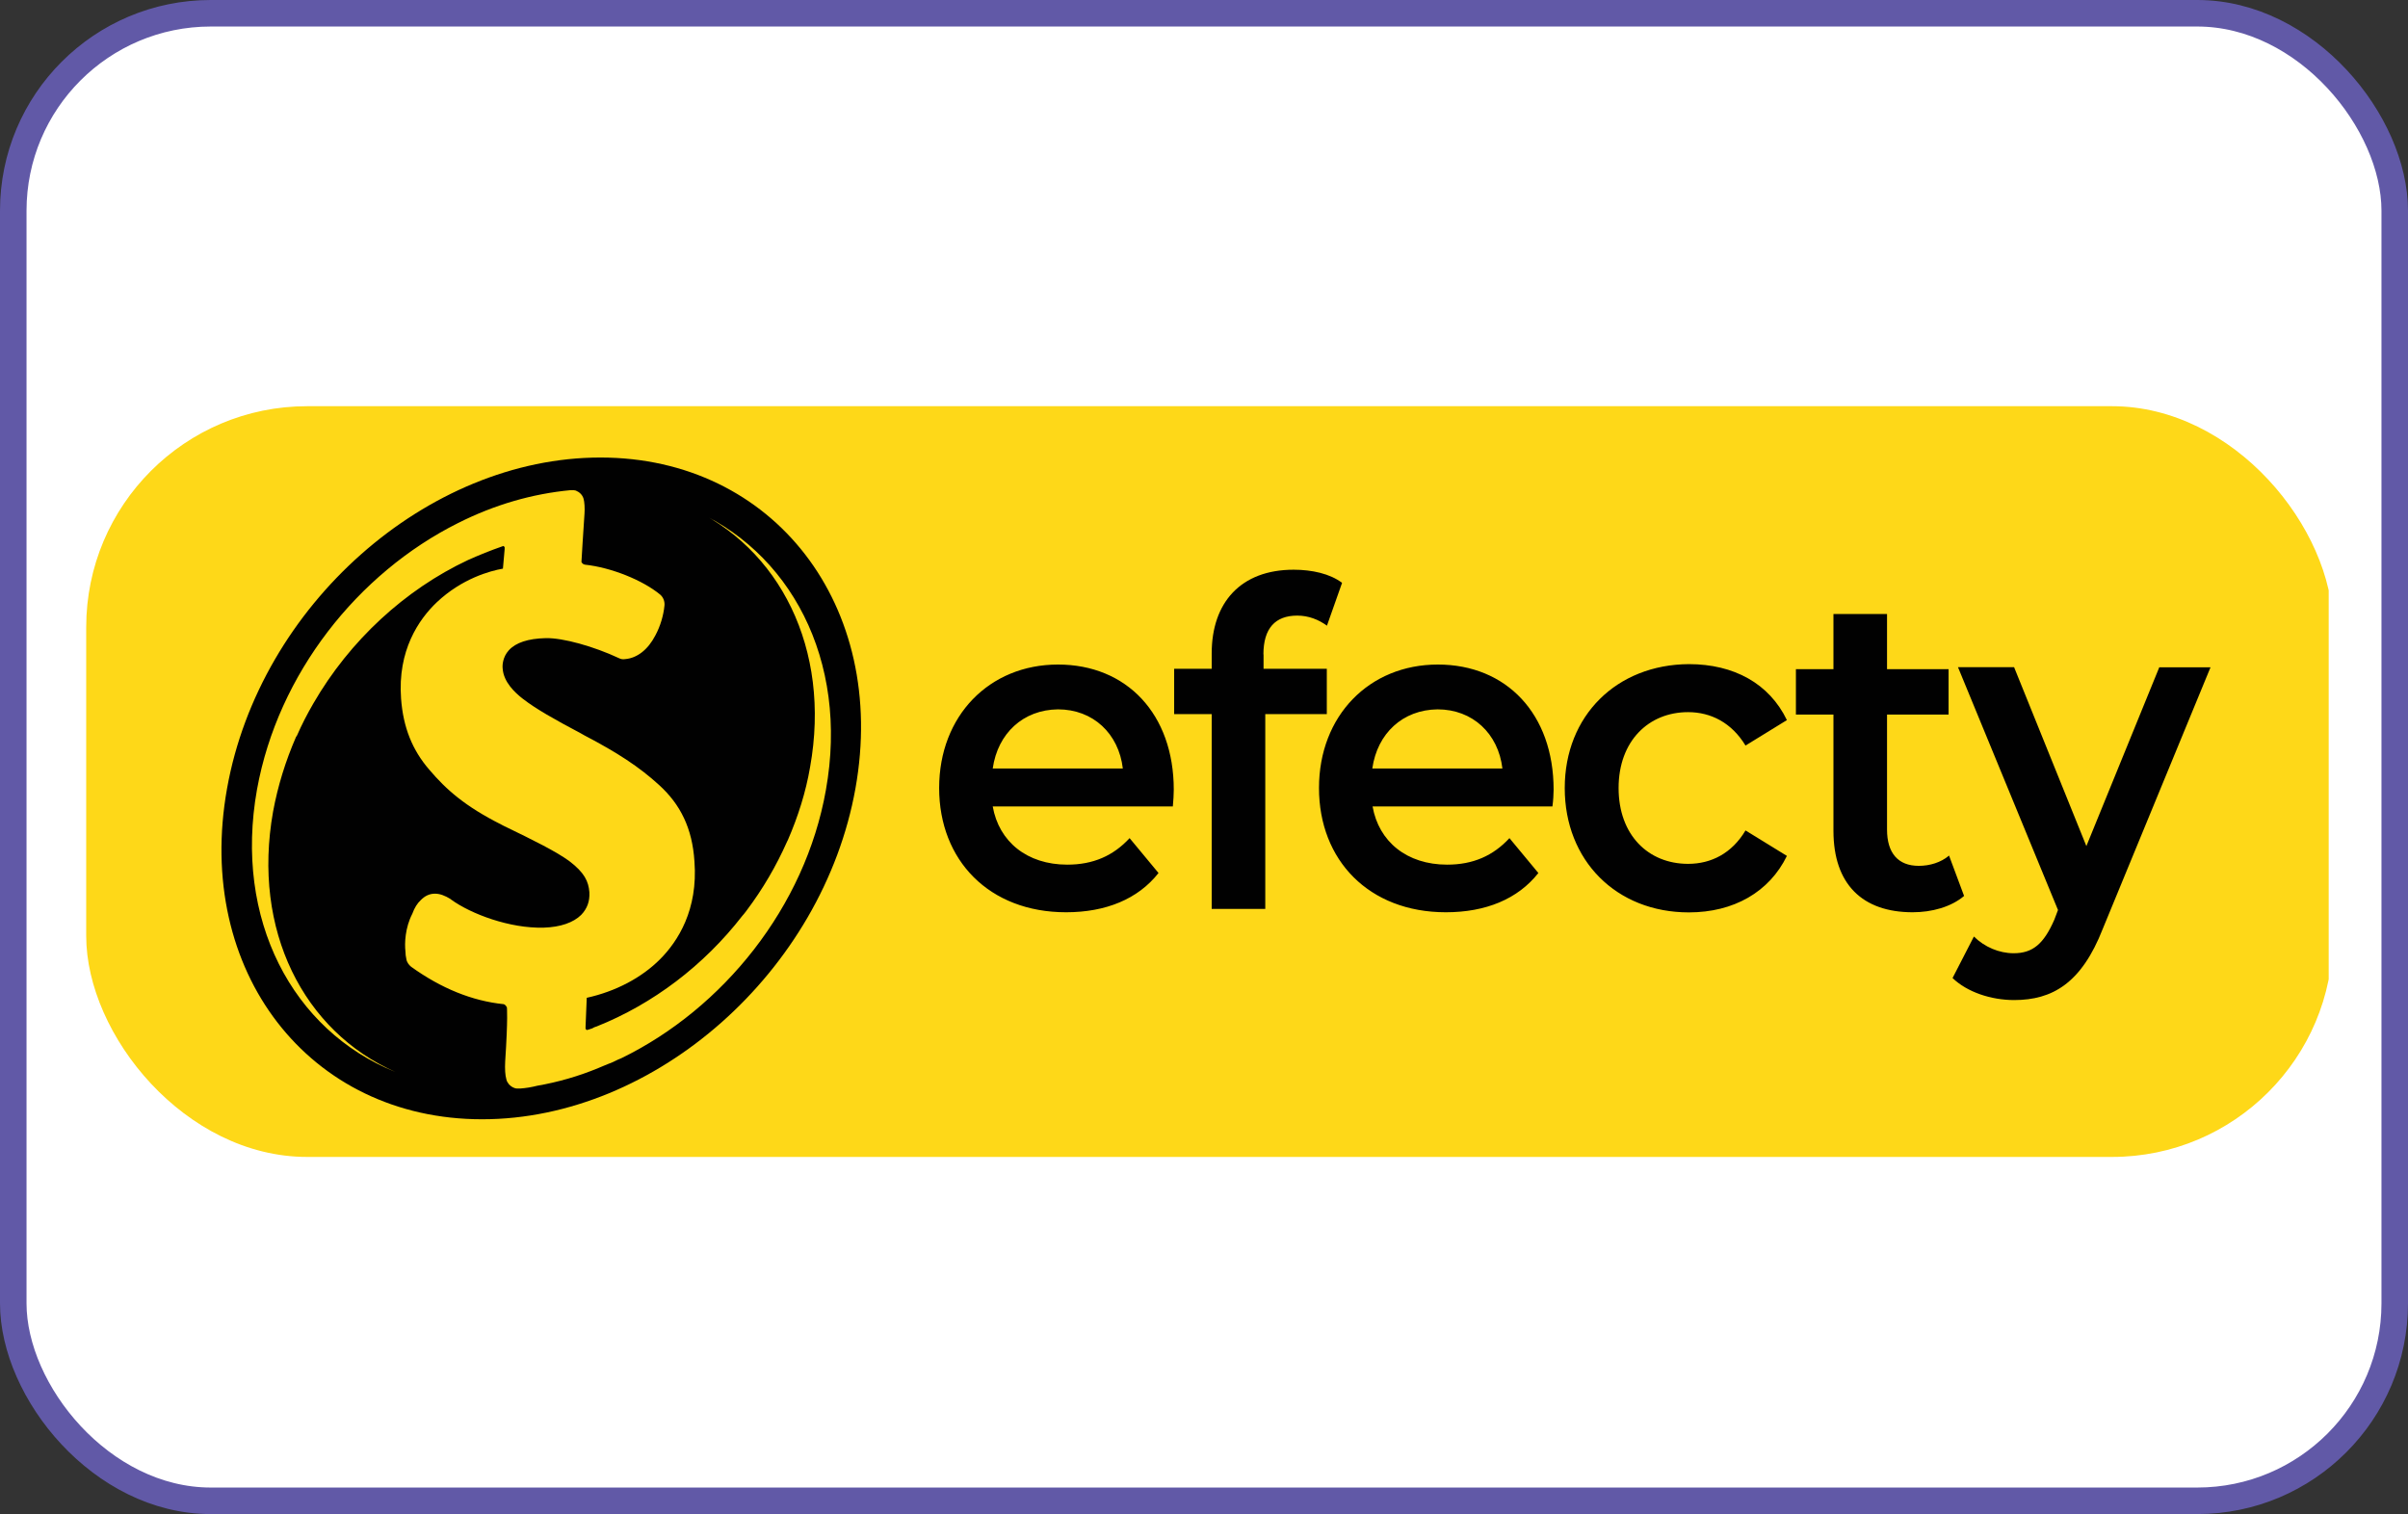 <?xml version="1.0" encoding="UTF-8"?>
<svg id="Layer_2" data-name="Layer 2" xmlns="http://www.w3.org/2000/svg" xmlns:xlink="http://www.w3.org/1999/xlink" viewBox="0 0 181.56 114.17">
  <rect x="0" y="0" width="181.56" height="114.17" fill="#333333" stroke="none"/>
  <defs>
    <style>
      .cls-1 {
        fill: none;
      }

      .cls-2 {
        fill: #fff;
        stroke: #6159a7;
        stroke-miterlimit: 10;
        stroke-width: 2px;
      }

      .cls-3 {
        fill: #010101;
      }

      .cls-4 {
        fill: #fed818;
      }

      .cls-5 {
        clip-path: url(#clippath);
      }
    </style>
    <clipPath id="clippath">
      <rect class="cls-1" x="5.98" y="13.19" width="169.6" height="85.78" rx="16" ry="16"/>
    </clipPath>
  </defs>
  <g id="Layer_1-2" data-name="Layer 1">
    <rect class="cls-2" x="1" y="1" width="179.56" height="112.17" rx="14.89" ry="14.89"/>
    <g class="cls-5">
      <g id="uuid-30618dfc-3688-44ca-8d70-853023a07cb0" data-name="Layer 1-2">
        <rect class="cls-4" x="6.5" y="30.63" width="169.4" height="56.61" rx="16.66" ry="16.66"/>
        <path class="cls-3" d="M64.5,59.45c-2.47,13.8-15.09,24.95-28.15,24.95s-21.7-11.18-19.23-24.95c2.47-13.8,15.09-24.95,28.15-24.95s21.7,11.18,19.23,24.95M51.86,38.21c6.91,3.06,10.82,10.71,9.22,19.63-.32,1.88-.91,3.74-1.67,5.49l-.07.14c-.82,1.85-1.83,3.57-3.04,5.18l-.13.17s-.13.17-.2.24c-2.9,3.74-6.74,6.65-10.98,8.34h0c-.09.03-.23.07-.32.14-.09.03-.2.07-.3.1l-.13.03h0s-.09-.07-.09-.1v-.14h0l.09-2.19c2.18-.48,4.14-1.51,5.54-2.92,1.33-1.34,2.86-3.71,2.58-7.37-.16-2.48-1.05-4.29-2.67-5.76-1.5-1.37-3.13-2.43-5.63-3.74l-.3-.17c-1.95-1.03-3.36-1.83-4.33-2.58-.62-.48-1.46-1.27-1.53-2.29-.03-.24,0-.86.46-1.37.52-.58,1.46-.89,2.77-.92h.03c1.28-.03,3.61.62,5.51,1.51.13.07.3.1.46.07.91-.07,1.73-.72,2.28-1.78.39-.72.62-1.54.69-2.26.03-.31-.09-.62-.32-.82-1.33-1.1-3.71-2.05-5.67-2.26-.03,0-.13-.03-.2-.1l-.07-.1s.16-2.72.23-3.64c.03-.41,0-.89-.07-1.13-.09-.31-.32-.51-.59-.62-.09-.03-.2-.03-.3-.03h-.07c-2.9.27-5.76,1.1-8.5,2.48h0c-7.56,3.78-13.58,11.36-15.16,20.08-1.76,9.81,2.67,18.19,10.43,21.31-6.91-3.06-10.82-10.67-9.22-19.63.36-1.95.94-3.81,1.73-5.63l.07-.1c.36-.82.78-1.64,1.24-2.43,2.74-4.74,6.91-8.58,11.66-10.81h0c.85-.38,1.69-.72,2.58-1.03l.09-.03h0s.09.07.09.1v.14l-.13,1.47c-.98.17-3.09.75-4.98,2.53-1.37,1.3-2.97,3.64-2.7,7.27.16,2.17.85,3.88,2.12,5.35,1.28,1.51,2.7,2.77,5.44,4.15l.13.07c2.4,1.16,3.98,1.95,4.98,2.67,1.17.89,1.46,1.54,1.53,2.36v.03c.03.65-.16,1.2-.62,1.68-.59.58-1.56.92-2.81.96h-.03c-2.54.07-5.47-1.03-6.97-2.12l-.03-.03h0c-.43-.27-.82-.41-1.17-.41h-.03c-.39,0-.75.17-1.05.48-.26.24-.48.58-.64,1.03-.55,1.06-.59,2.24-.52,2.84,0,.21.03.41.07.58.03.24.2.45.36.58,2.28,1.64,4.62,2.58,6.97,2.82.03,0,.09.03.16.1l.09.14s.09.79-.13,4.09c-.03.55,0,1.03.09,1.34.03.14.09.24.2.38.16.17.39.31.62.31h.23c.43-.03.85-.1,1.28-.21h0c1.56-.27,3.13-.72,4.62-1.34l.07-.03c.26-.1.48-.21.75-.31l.09-.03c.26-.1.48-.24.75-.34l.07-.03c7.66-3.74,13.85-11.39,15.41-20.21,1.76-9.81-2.7-18.16-10.43-21.31"/>
        <path class="cls-3" d="M88.45,60.81h-13.6c.47,2.66,2.59,4.39,5.62,4.39,1.96,0,3.47-.67,4.7-2l2.18,2.63c-1.55,1.97-3.98,2.96-6.97,2.96-5.8,0-9.57-3.92-9.57-9.37s3.79-9.31,8.96-9.31,8.73,3.72,8.73,9.44c0,.33-.03.83-.07,1.26M74.85,57.95h9.81c-.31-2.63-2.24-4.46-4.89-4.46-2.62.03-4.54,1.8-4.92,4.46M95.26,49.35c0-1.97.89-2.93,2.55-2.93.85,0,1.61.3,2.24.76l1.14-3.23c-.91-.69-2.27-.99-3.65-.99-4,0-6.18,2.49-6.18,6.31v1.16h-2.83v3.42h2.83v14.69h4.04v-14.69h4.64v-3.42h-4.77v-1.09M117.06,60.81h-13.57c.47,2.66,2.59,4.39,5.62,4.39,1.96,0,3.47-.67,4.7-2l2.18,2.63c-1.55,1.97-3.98,2.96-6.97,2.96-5.8,0-9.57-3.92-9.57-9.37s3.79-9.31,8.96-9.31,8.73,3.72,8.73,9.44c0,.33-.03.83-.09,1.26M103.47,57.95h9.81c-.31-2.63-2.24-4.46-4.89-4.46-2.62.03-4.54,1.8-4.92,4.46M117.98,59.43c0,5.45,3.88,9.37,9.36,9.37,3.37,0,6.06-1.53,7.39-4.26l-3.12-1.92c-1.03,1.73-2.59,2.52-4.33,2.52-3,0-5.24-2.17-5.24-5.72s2.27-5.72,5.24-5.72c1.71,0,3.28.79,4.33,2.52l3.12-1.92c-1.33-2.76-4-4.22-7.39-4.22-5.45.03-9.36,3.89-9.36,9.34M146.94,64.53c-.6.5-1.42.76-2.27.76-1.55,0-2.39-.96-2.39-2.73v-8.68h4.64v-3.42h-4.64v-4.16h-4.04v4.16h-2.83v3.42h2.83v8.77c0,4.02,2.18,6.14,5.97,6.14,1.45,0,2.9-.4,3.88-1.23l-1.14-3.06h0ZM162.81,50.31l-5.5,13.49-5.45-13.49h-4.23l7.54,18.31-.28.74c-.79,1.8-1.61,2.52-3.06,2.52-1.1,0-2.2-.47-3-1.26l-1.61,3.13c1.1,1.06,2.9,1.66,4.64,1.66,2.88,0,5.08-1.26,6.69-5.38l8.12-19.71s-3.84,0-3.84,0Z"/>
      </g>
    </g>
  </g>
</svg>